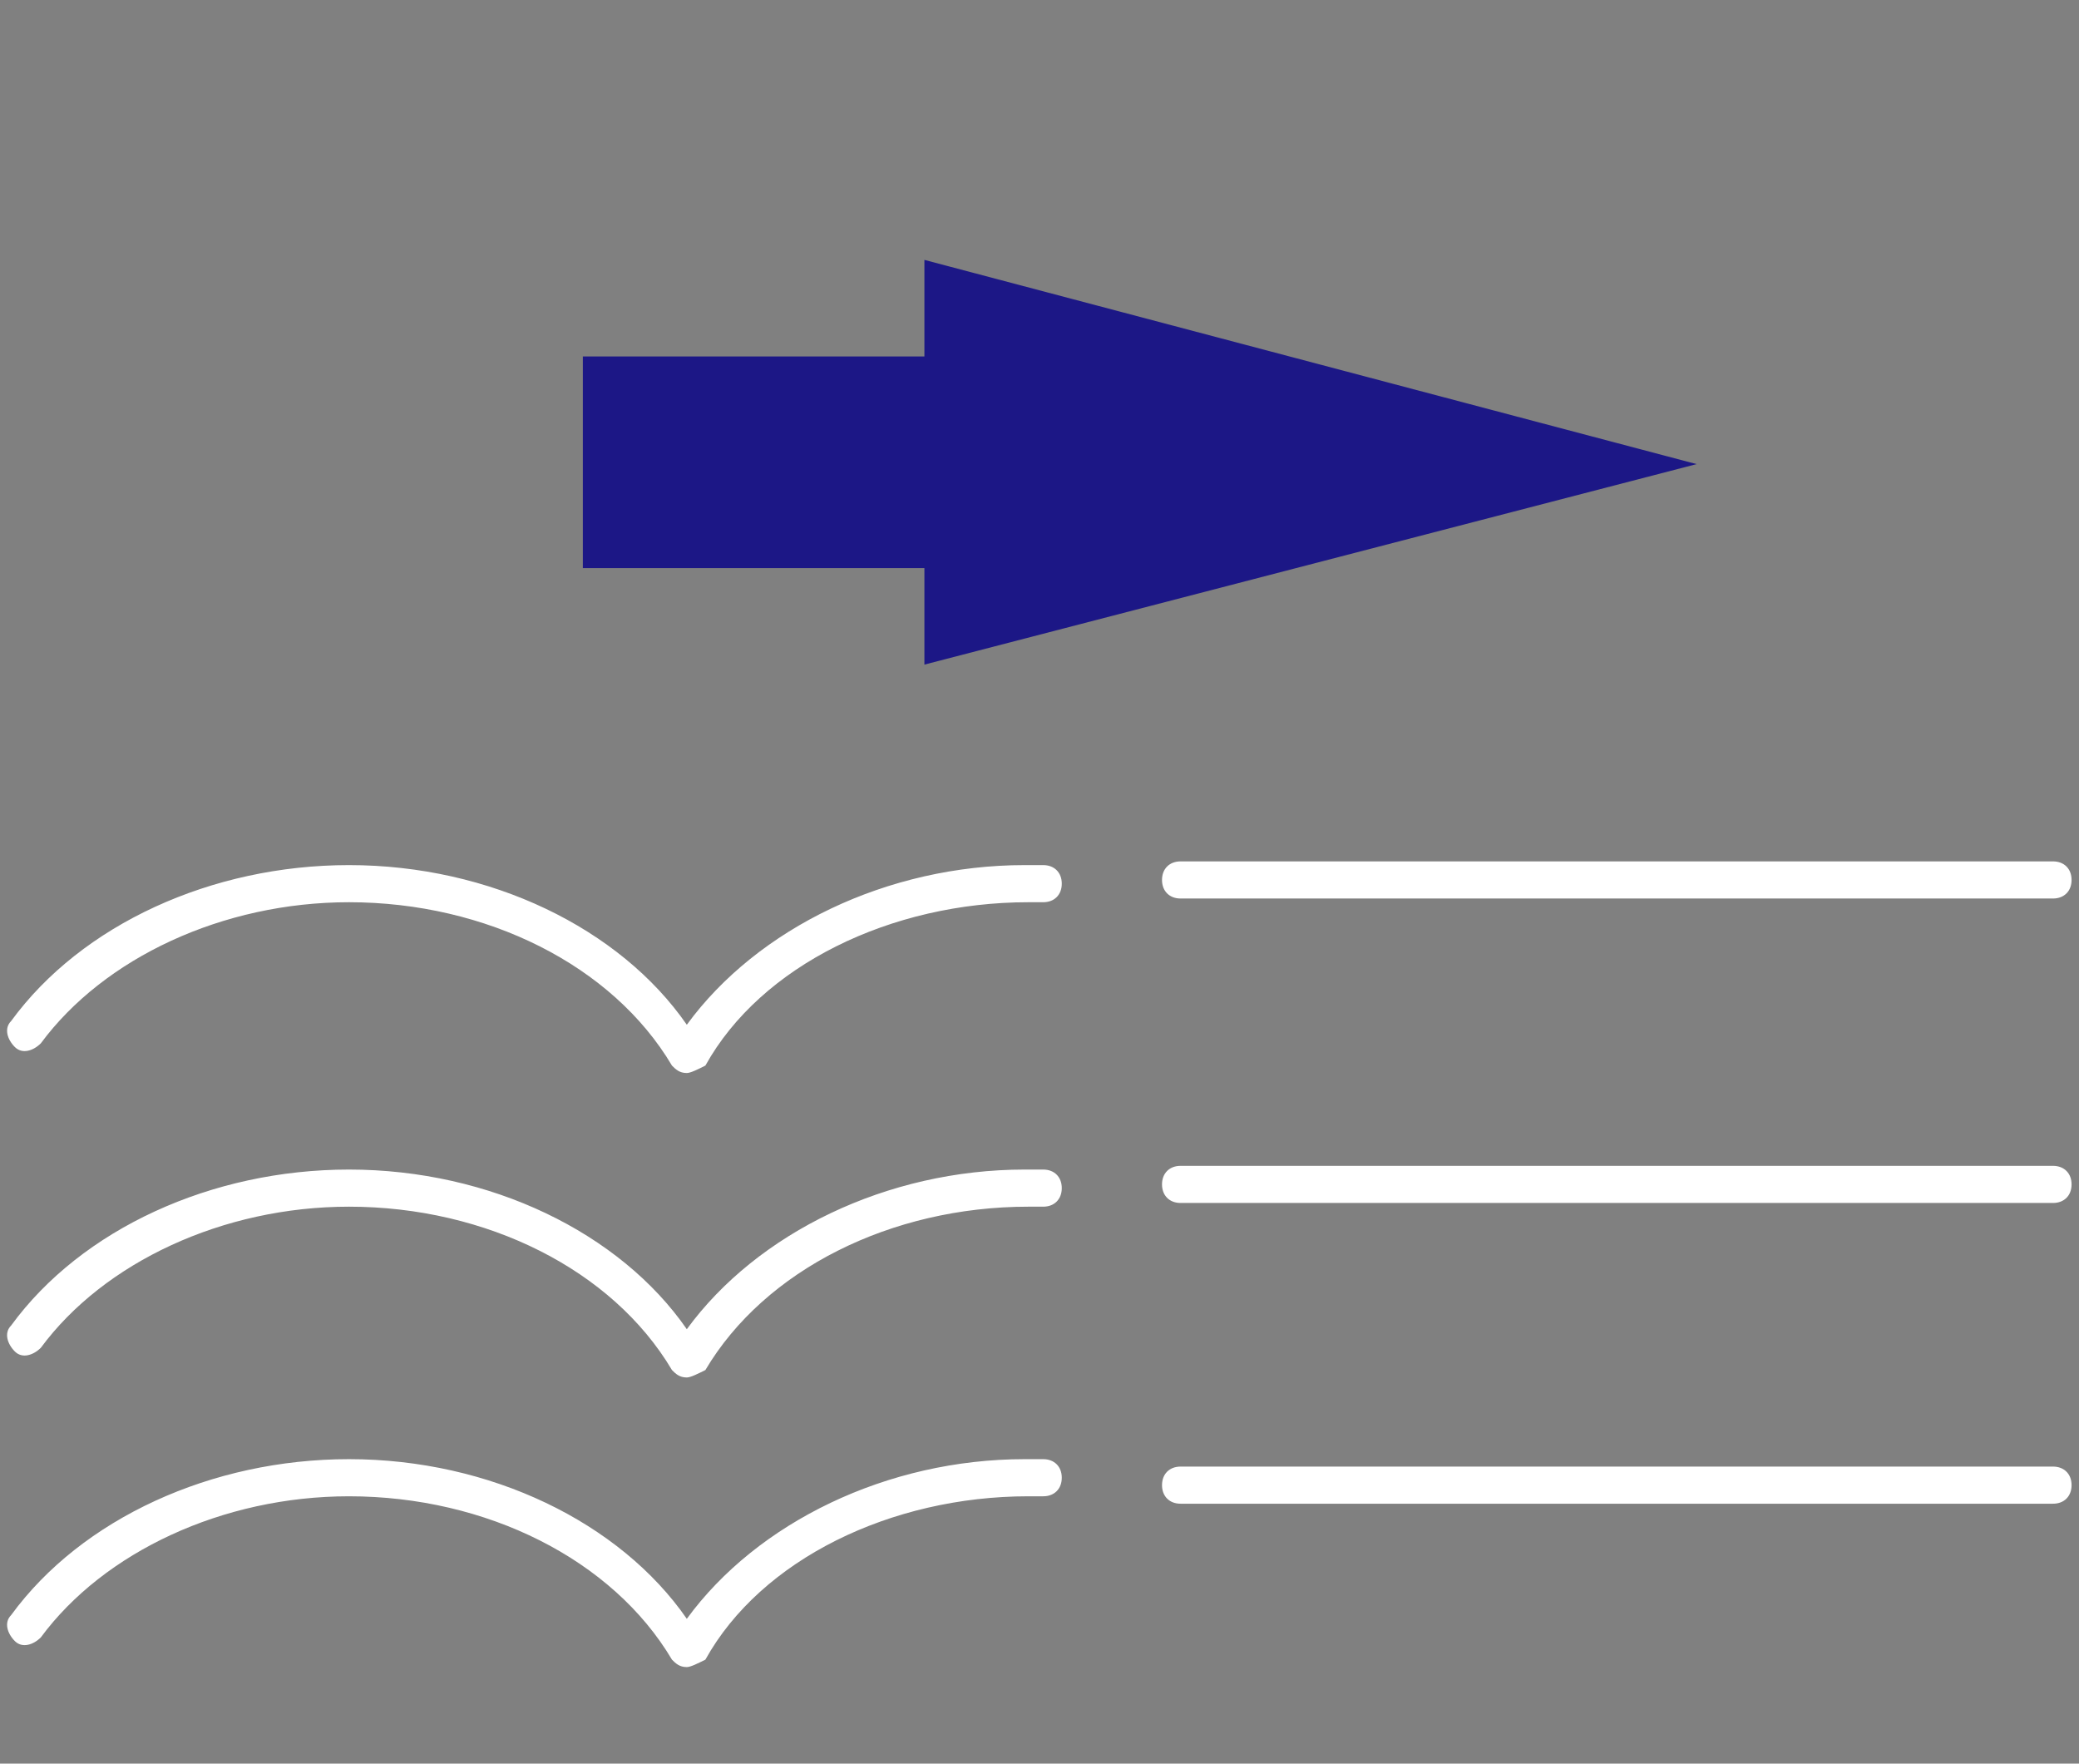 <?xml version="1.0" encoding="utf-8"?>
<!-- Generator: Adobe Illustrator 23.0.4, SVG Export Plug-In . SVG Version: 6.00 Build 0)  -->
<svg version="1.1" id="Layer_1" xmlns="http://www.w3.org/2000/svg" xmlns:xlink="http://www.w3.org/1999/xlink" x="0px" y="0px"
	 viewBox="0 0 56 47.5" style="enable-background:new 0 0 56 47.5;" xml:space="preserve">
<rect x="0" y="0" width="56" height="47.5" fill="#808080" stroke="none"/>
<style type="text/css">
	.st0{fill:#1C1786;}
	.st1{fill:#FFFFFF;}
</style>
<g>
	<path class="st0" d="M24.9,9.6l-9.2,0v5.7l9.2,0v2.6l20.8-5.4L24.9,7V9.6z"/>
	<path class="st1" d="M55.3,40.5H31.8c-0.3,0-0.5-0.2-0.5-0.5s0.2-0.5,0.5-0.5h23.5c0.3,0,0.5,0.2,0.5,0.5S55.6,40.5,55.3,40.5z"/>
	<path class="st1" d="M55.3,32.4H31.8c-0.3,0-0.5-0.2-0.5-0.5s0.2-0.5,0.5-0.5h23.5c0.3,0,0.5,0.2,0.5,0.5S55.6,32.4,55.3,32.4z"/>
	<path class="st1" d="M55.3,24.2H31.8c-0.3,0-0.5-0.2-0.5-0.5s0.2-0.5,0.5-0.5h23.5c0.3,0,0.5,0.2,0.5,0.5S55.6,24.2,55.3,24.2z"/>
	<g>
		<path class="st1" d="M18.5,44.9c-0.2,0-0.3-0.1-0.4-0.2c-1.6-2.7-5-4.4-8.7-4.4c-3.4,0-6.6,1.5-8.3,3.8c-0.2,0.2-0.5,0.3-0.7,0.1
			s-0.3-0.5-0.1-0.7c1.9-2.6,5.4-4.2,9.1-4.2c3.8,0,7.3,1.7,9.1,4.3c1.9-2.6,5.4-4.3,9.1-4.3c0.1,0,0.2,0,0.3,0l0.2,0
			c0.3,0,0.5,0.2,0.5,0.5c0,0.3-0.2,0.5-0.5,0.5l-0.2,0c-0.1,0-0.1,0-0.2,0c-3.7,0-7.2,1.7-8.7,4.4C18.8,44.8,18.6,44.9,18.5,44.9z"
			/>
	</g>
	<g>
		<path class="st1" d="M18.5,37.1c-0.2,0-0.3-0.1-0.4-0.2c-1.6-2.7-5-4.4-8.7-4.4c-3.4,0-6.6,1.5-8.3,3.8c-0.2,0.2-0.5,0.3-0.7,0.1
			c-0.2-0.2-0.3-0.5-0.1-0.7c1.9-2.6,5.4-4.2,9.1-4.2c3.8,0,7.3,1.7,9.1,4.3c1.9-2.6,5.4-4.3,9.1-4.3c0.1,0,0.2,0,0.3,0l0.2,0
			c0.3,0,0.5,0.2,0.5,0.5s-0.2,0.5-0.5,0.5l-0.2,0c-0.1,0-0.1,0-0.2,0c-3.7,0-7.1,1.7-8.7,4.4C18.8,37,18.6,37.1,18.5,37.1z"/>
	</g>
	<g>
		<path class="st1" d="M18.5,28.9c-0.2,0-0.3-0.1-0.4-0.2c-1.6-2.7-5-4.4-8.7-4.4c-3.4,0-6.6,1.5-8.3,3.8c-0.2,0.2-0.5,0.3-0.7,0.1
			c-0.2-0.2-0.3-0.5-0.1-0.7c1.9-2.6,5.4-4.2,9.1-4.2c3.8,0,7.3,1.7,9.1,4.3c1.9-2.6,5.4-4.3,9.1-4.3c0.1,0,0.2,0,0.3,0l0.2,0
			c0.3,0,0.5,0.2,0.5,0.5c0,0.3-0.2,0.5-0.5,0.5l-0.2,0c-0.1,0-0.1,0-0.2,0c-3.7,0-7.2,1.7-8.7,4.4C18.8,28.8,18.6,28.9,18.5,28.9z"
			/>
	</g>
</g>
</svg>
